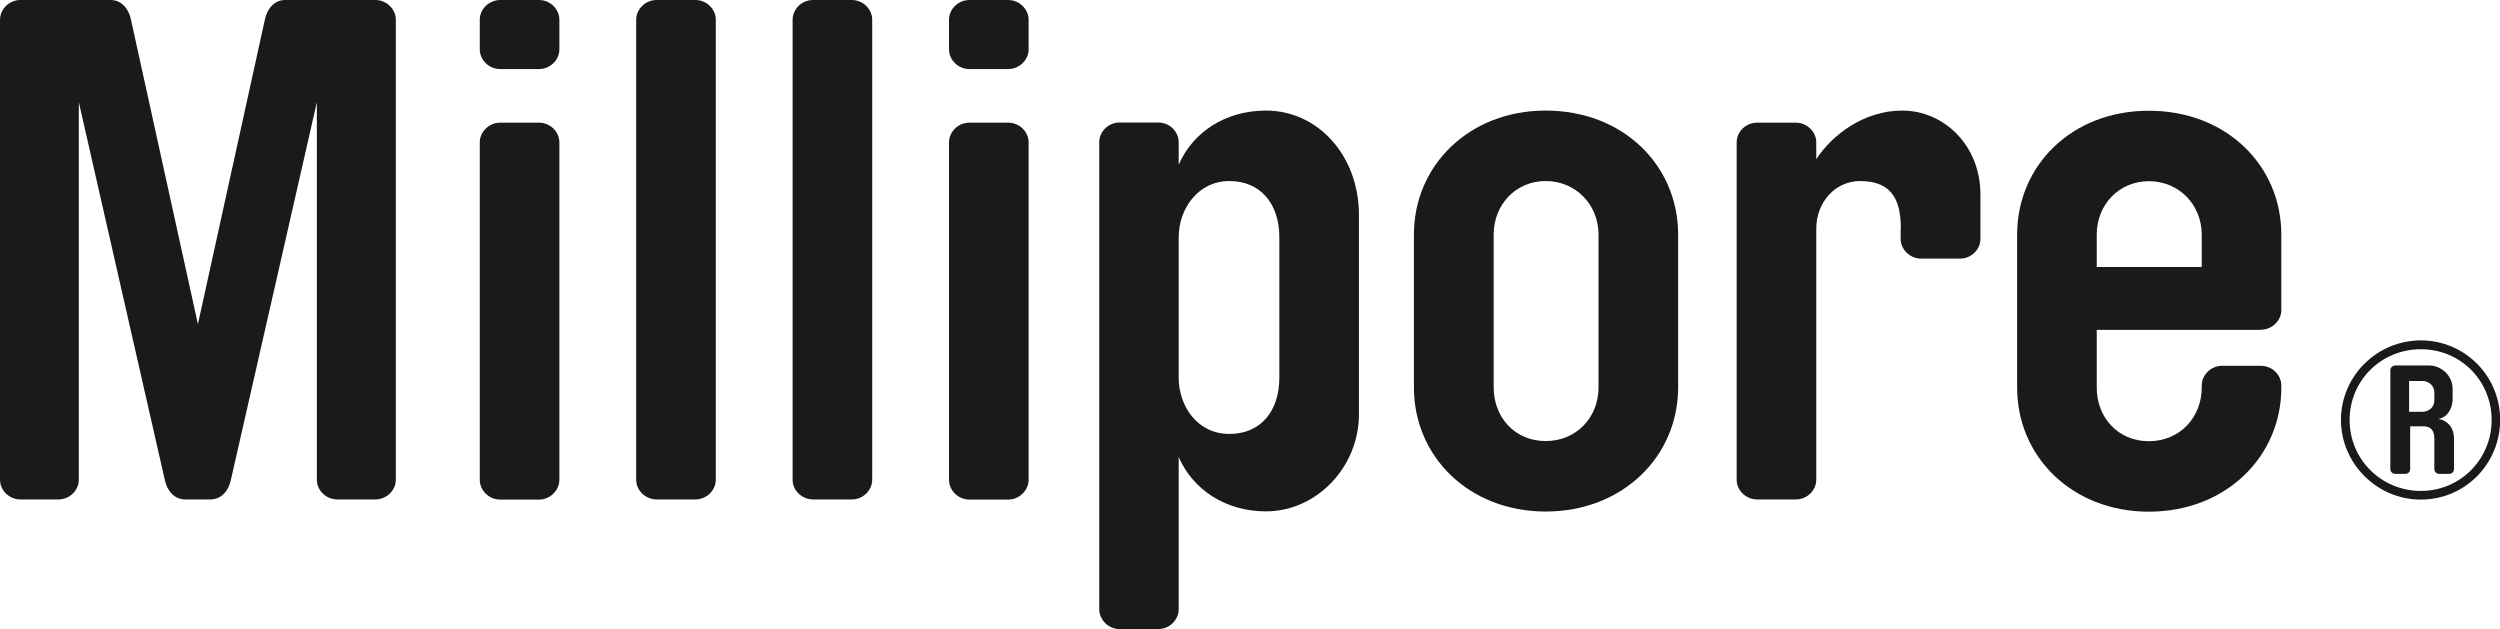 <?xml version="1.0" encoding="UTF-8"?><svg id="Capa_2" xmlns="http://www.w3.org/2000/svg" viewBox="0 0 161.43 40.63"><defs><style>.cls-1{fill:#1a1a1a;}</style></defs><g id="Layer_1"><g><path class="cls-1" d="M156.32,21.98c-2.85,0-5.16,2.32-5.16,5.13s2.31,5.15,5.16,5.15,5.12-2.31,5.12-5.15-2.29-5.13-5.12-5.13m0,9.72c-2.55,0-4.6-2.03-4.6-4.58s2.04-4.57,4.6-4.57,4.57,2.03,4.57,4.57-2.03,4.58-4.57,4.58"/><path class="cls-1" d="M157.47,27.04c.48-.06,.9-.57,.9-1.28v-.65c0-.91-.79-1.51-1.5-1.51h-2.2c-.17,0-.32,.13-.32,.31v6.37c0,.19,.15,.32,.32,.32h.64c.18,0,.32-.13,.32-.32v-2.75h.88c.51,0,.68,.35,.68,.79v1.96c0,.19,.15,.32,.32,.32h.63c.18,0,.32-.13,.32-.32v-1.94c0-.74-.42-1.18-.98-1.29m-.29-1.19c0,.44-.36,.73-.78,.73h-.85v-1.99h.85c.42,0,.78,.3,.78,.74v.53Z"/><path class="cls-1" d="M145.99,21.29c.73,0,1.32-.59,1.32-1.27v-4.87c0-4.46-3.55-8-8.55-8s-8.51,3.55-8.51,8v9.88c0,4.46,3.55,8.01,8.51,8.01s8.55-3.55,8.55-8.01v-.14c0-.68-.59-1.27-1.32-1.27h-2.5c-.73,0-1.32,.59-1.32,1.27v.14c0,1.91-1.41,3.46-3.41,3.46s-3.37-1.54-3.37-3.46v-3.73h10.6Zm-10.6-6.14c0-1.91,1.41-3.45,3.37-3.45s3.41,1.54,3.41,3.45v2.09h-6.78v-2.09Z"/><path class="cls-1" d="M122.74,14.78c0-1.77-.5-3.09-2.64-3.09-1.55,0-2.82,1.32-2.82,3.09V30.98c0,.68-.59,1.27-1.32,1.27h-2.5c-.73,0-1.32-.59-1.32-1.27V9.19c0-.68,.59-1.27,1.32-1.27h2.5c.72,0,1.32,.59,1.32,1.27v1.09c1-1.54,3.05-3.14,5.55-3.14,2.68,0,5.05,2.23,5.05,5.42v2.87c0,.68-.59,1.27-1.32,1.27h-2.51c-.73,0-1.32-.6-1.32-1.27v-.64Z"/><path class="cls-1" d="M99.81,7.14c-4.95,0-8.51,3.55-8.51,8v9.88c0,4.46,3.55,8.01,8.51,8.01s8.55-3.55,8.55-8.01V15.14c0-4.46-3.55-8-8.55-8m3.41,17.88c0,1.91-1.41,3.46-3.41,3.46s-3.36-1.54-3.36-3.46V15.14c0-1.91,1.41-3.45,3.36-3.45s3.41,1.54,3.41,3.45v9.88Z"/><path class="cls-1" d="M81.75,7.14c-2.64,0-4.74,1.41-5.64,3.5v-1.46c0-.68-.59-1.27-1.32-1.27h-2.5c-.72,0-1.31,.59-1.31,1.27v30.16c0,.68,.59,1.28,1.31,1.28h2.5c.73,0,1.32-.59,1.32-1.28v-9.83c.91,2.09,3,3.51,5.64,3.51,3.23,0,6-2.82,6-6.28V13.88c0-3.82-2.64-6.74-6-6.74m.86,17.24c0,2.14-1.18,3.64-3.23,3.64s-3.27-1.78-3.27-3.64V15.33c0-1.87,1.27-3.64,3.27-3.64s3.23,1.45,3.23,3.64v9.05Z"/><path class="cls-1" d="M61.28,9.19c0-.68,.59-1.27,1.32-1.27h2.5c.73,0,1.32,.59,1.32,1.27V30.98c0,.68-.6,1.28-1.32,1.28h-2.5c-.73,0-1.32-.59-1.32-1.28V9.19Z"/><path class="cls-1" d="M66.42,3.19c0,.68-.6,1.27-1.32,1.27h-2.5c-.73,0-1.32-.59-1.32-1.27V1.27c0-.68,.59-1.27,1.32-1.27h2.5c.72,0,1.32,.59,1.32,1.27v1.91Z"/><path class="cls-1" d="M51.18,1.28C51.18,.59,51.77,0,52.5,0h2.5c.73,0,1.32,.59,1.32,1.27V30.98c0,.68-.59,1.27-1.32,1.27h-2.5c-.73,0-1.32-.59-1.32-1.27V1.28Z"/><path class="cls-1" d="M41.08,1.28C41.08,.59,41.67,0,42.4,0h2.5c.73,0,1.32,.59,1.32,1.27V30.98c0,.68-.59,1.27-1.32,1.27h-2.5c-.73,0-1.32-.59-1.32-1.27V1.28Z"/><path class="cls-1" d="M30.98,9.19c0-.68,.6-1.27,1.32-1.27h2.5c.73,0,1.32,.59,1.32,1.27V30.98c0,.68-.59,1.28-1.32,1.28h-2.5c-.73,0-1.32-.59-1.32-1.28V9.19Z"/><path class="cls-1" d="M36.12,3.19c0,.68-.59,1.27-1.32,1.27h-2.5c-.73,0-1.32-.59-1.32-1.27V1.27c0-.68,.6-1.27,1.32-1.27h2.5c.73,0,1.32,.59,1.32,1.27v1.91Z"/><path class="cls-1" d="M11.96,32.25c-.73,0-1.18-.59-1.32-1.27L5.09,6.6V30.98c0,.68-.59,1.27-1.32,1.27H1.31c-.72,0-1.31-.59-1.31-1.27V1.28C0,.59,.59,0,1.31,0H7.14C7.87,0,8.32,.59,8.46,1.28l4.32,19.65L17.1,1.28C17.24,.59,17.69,0,18.42,0h5.82c.72,0,1.32,.59,1.32,1.27V30.98c0,.68-.6,1.27-1.32,1.27h-2.46c-.73,0-1.32-.59-1.32-1.27V6.6l-5.55,24.38c-.14,.68-.59,1.27-1.32,1.27h-1.64Z"/></g></g></svg>